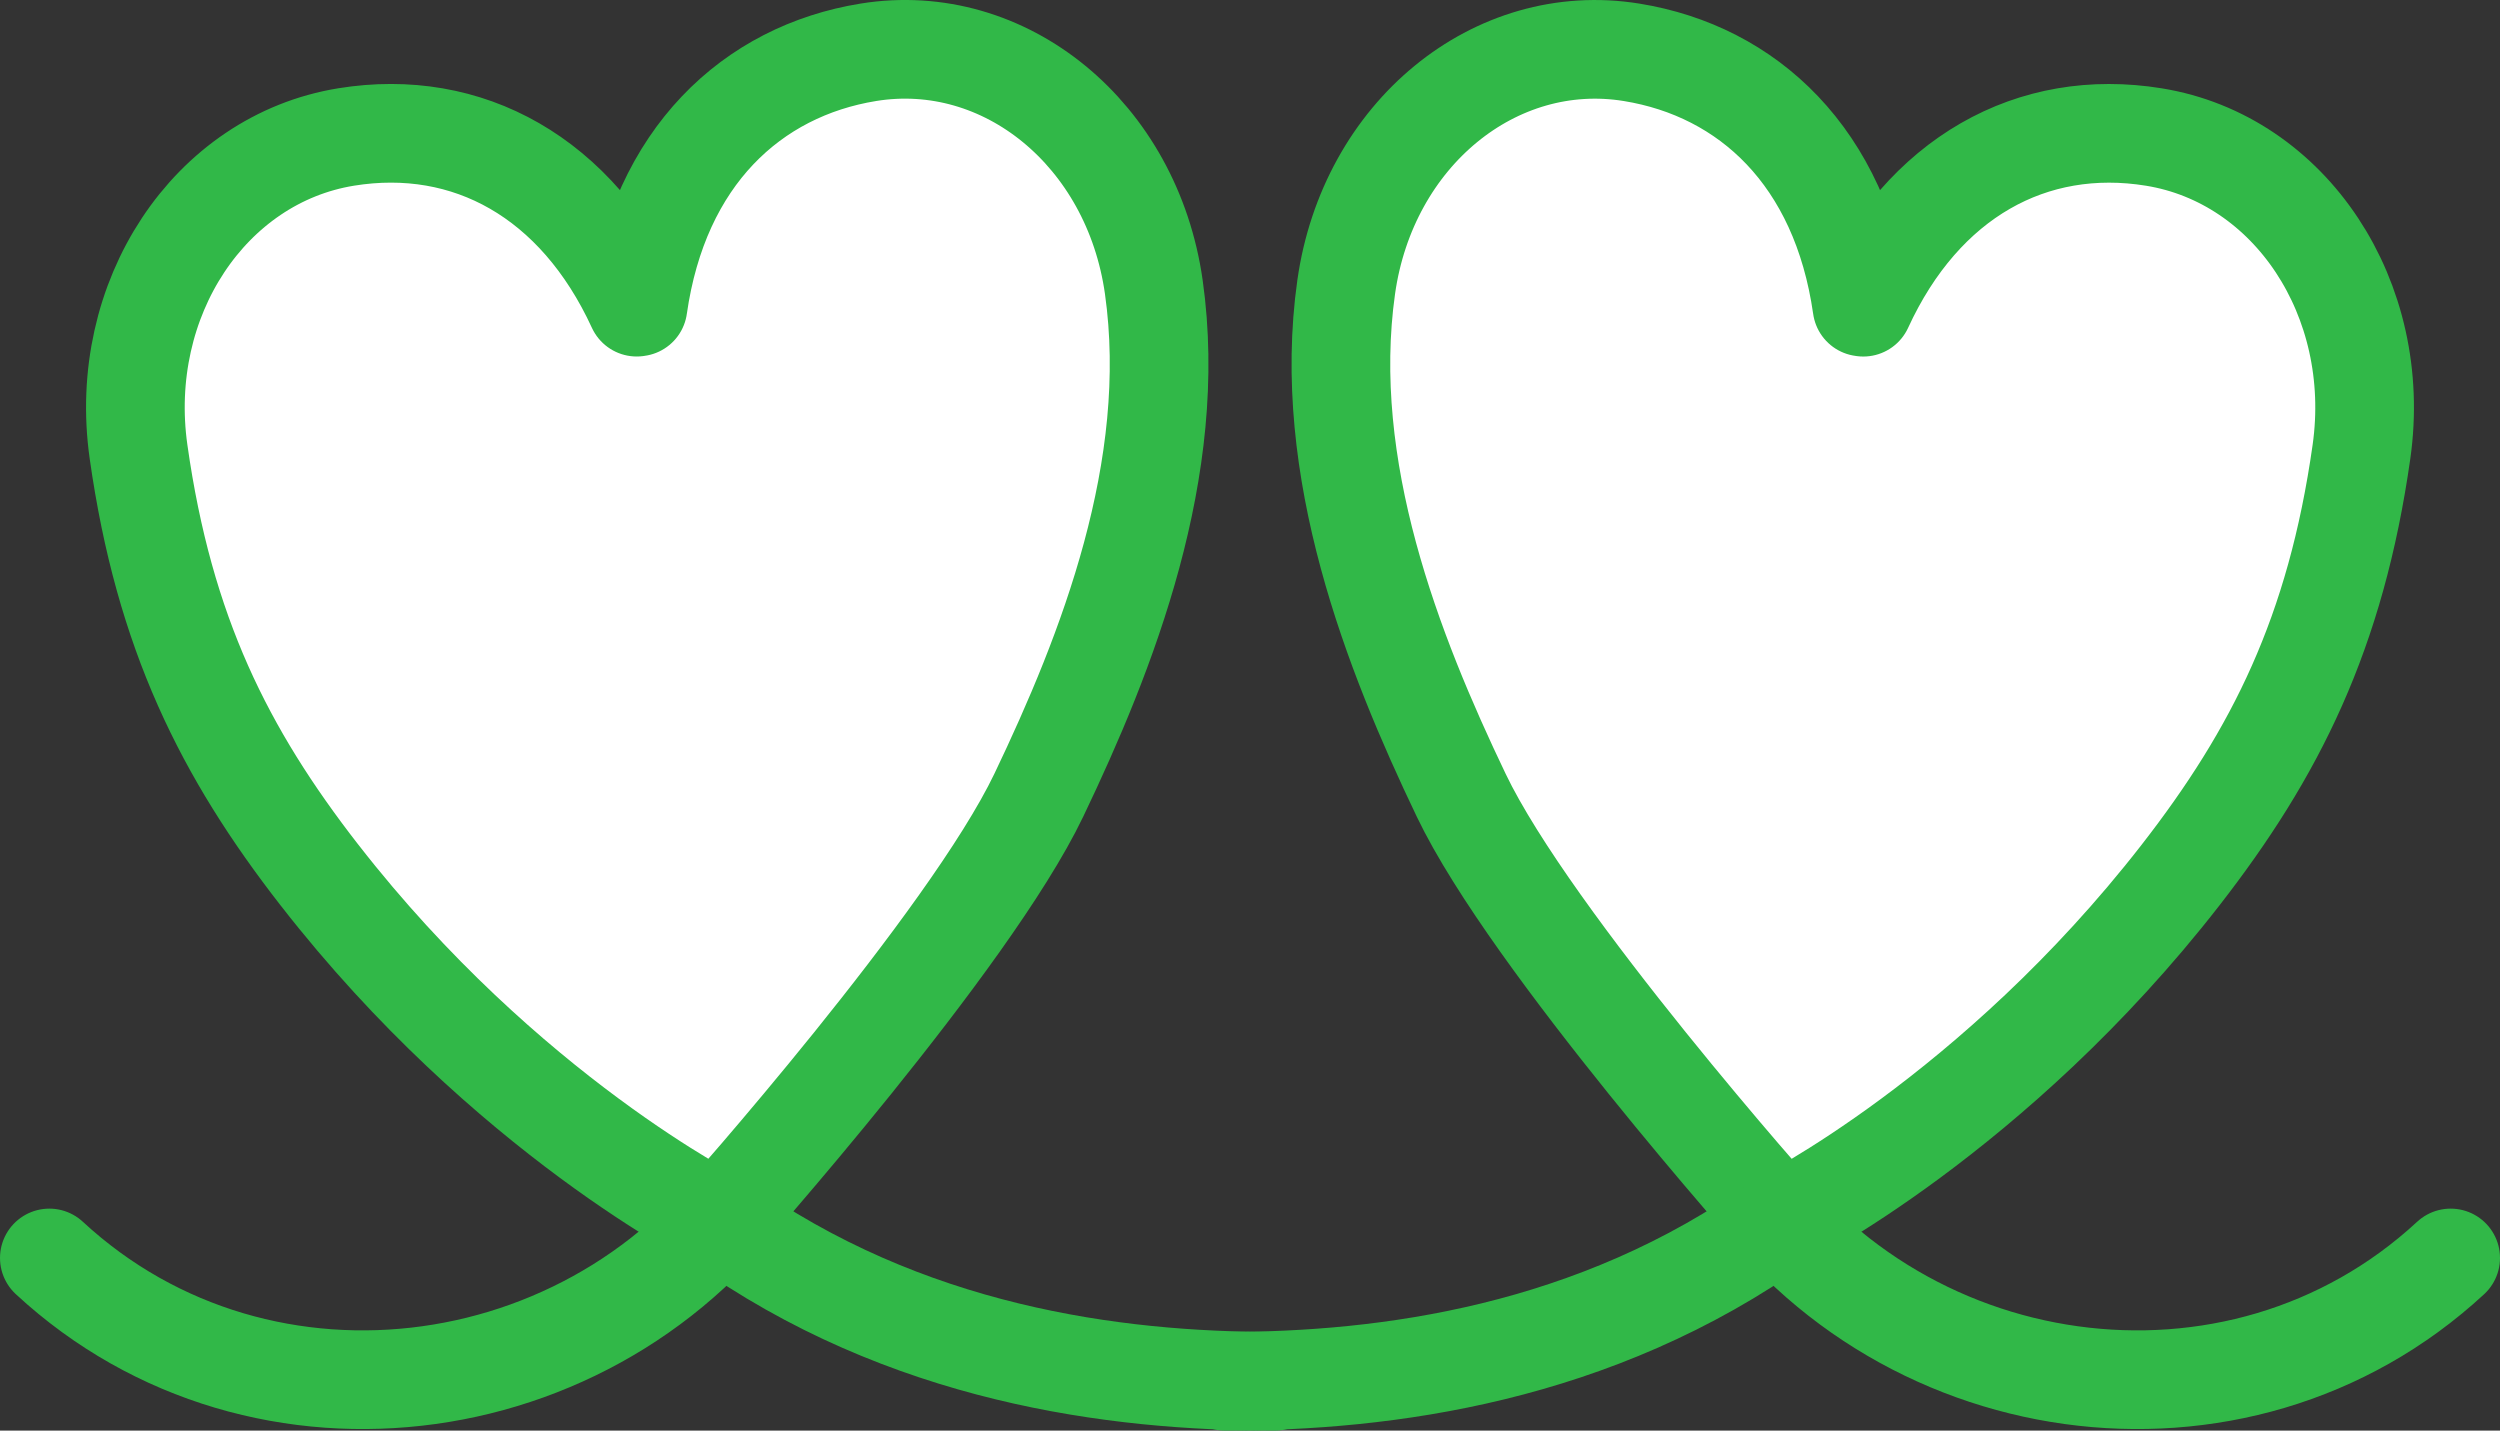 <?xml version="1.0" encoding="UTF-8"?>
<svg id="_レイヤー_2" data-name="レイヤー 2" xmlns="http://www.w3.org/2000/svg" width="76.016" height="43.5" viewBox="0 0 76.016 43.5">
  <rect x="0" y="0" width="76.016" height="43.5" fill="#333333" stroke="none"/>
  <defs>
    <style>
      .cls-1 {
        fill: #fff;
      }

      .cls-1, .cls-2 {
        stroke: #31b848;
        stroke-linecap: round;
        stroke-linejoin: round;
        stroke-width: 3px;
      }

      .cls-2 {
        fill: none;
      }
    </style>
  </defs>
  <g id="_ライフイベント_アイコン" data-name="ライフイベント_アイコン">
    <g id="_結婚_離婚" data-name="結婚_離婚">
      <g>
        <g>
          <path class="cls-2" d="M1.5,38.25c6.48,6,17.01,4.5,21.87-3"/>
          <path id="_複合パス_" data-name="&amp;lt;複合パス&amp;gt;" class="cls-1" d="M9.716,26.61c-2.892-3.718-4.724-7.364-5.504-12.877-.658-4.649,2.162-8.894,6.314-9.568,3.691-.598,7.015,1.22,8.834,5.175l.039-.006c.651-4.567,3.468-7.17,7.005-7.744,4.152-.673,8.021,2.487,8.679,7.136.781,5.514-1.414,11.101-3.497,15.453-2.124,4.439-9.72,12.96-9.72,12.96,0,0-6.48-3.24-12.15-10.53Z"/>
          <path class="cls-2" d="M21.866,37.14c5.67,4.05,12.034,4.86,16.894,4.86"/>
        </g>
        <g>
          <path class="cls-2" d="M74.516,38.25c-6.48,6-17.01,4.5-21.87-3"/>
          <path id="_複合パス_-2" data-name="&amp;lt;複合パス&amp;gt;" class="cls-1" d="M54.15,37.14s-7.596-8.521-9.72-12.96c-2.083-4.352-4.277-9.939-3.497-15.453.658-4.649,4.527-7.81,8.679-7.136,3.537.574,6.354,3.177,7.005,7.744l.039.006c1.818-3.956,5.143-5.774,8.834-5.175,4.152.673,6.973,4.919,6.314,9.568-.781,5.514-2.613,9.159-5.504,12.877-5.67,7.29-12.15,10.53-12.15,10.53Z"/>
          <path class="cls-2" d="M54.15,37.14c-5.67,4.05-12.034,4.86-16.894,4.86"/>
        </g>
      </g>
    </g>
  </g>
</svg>